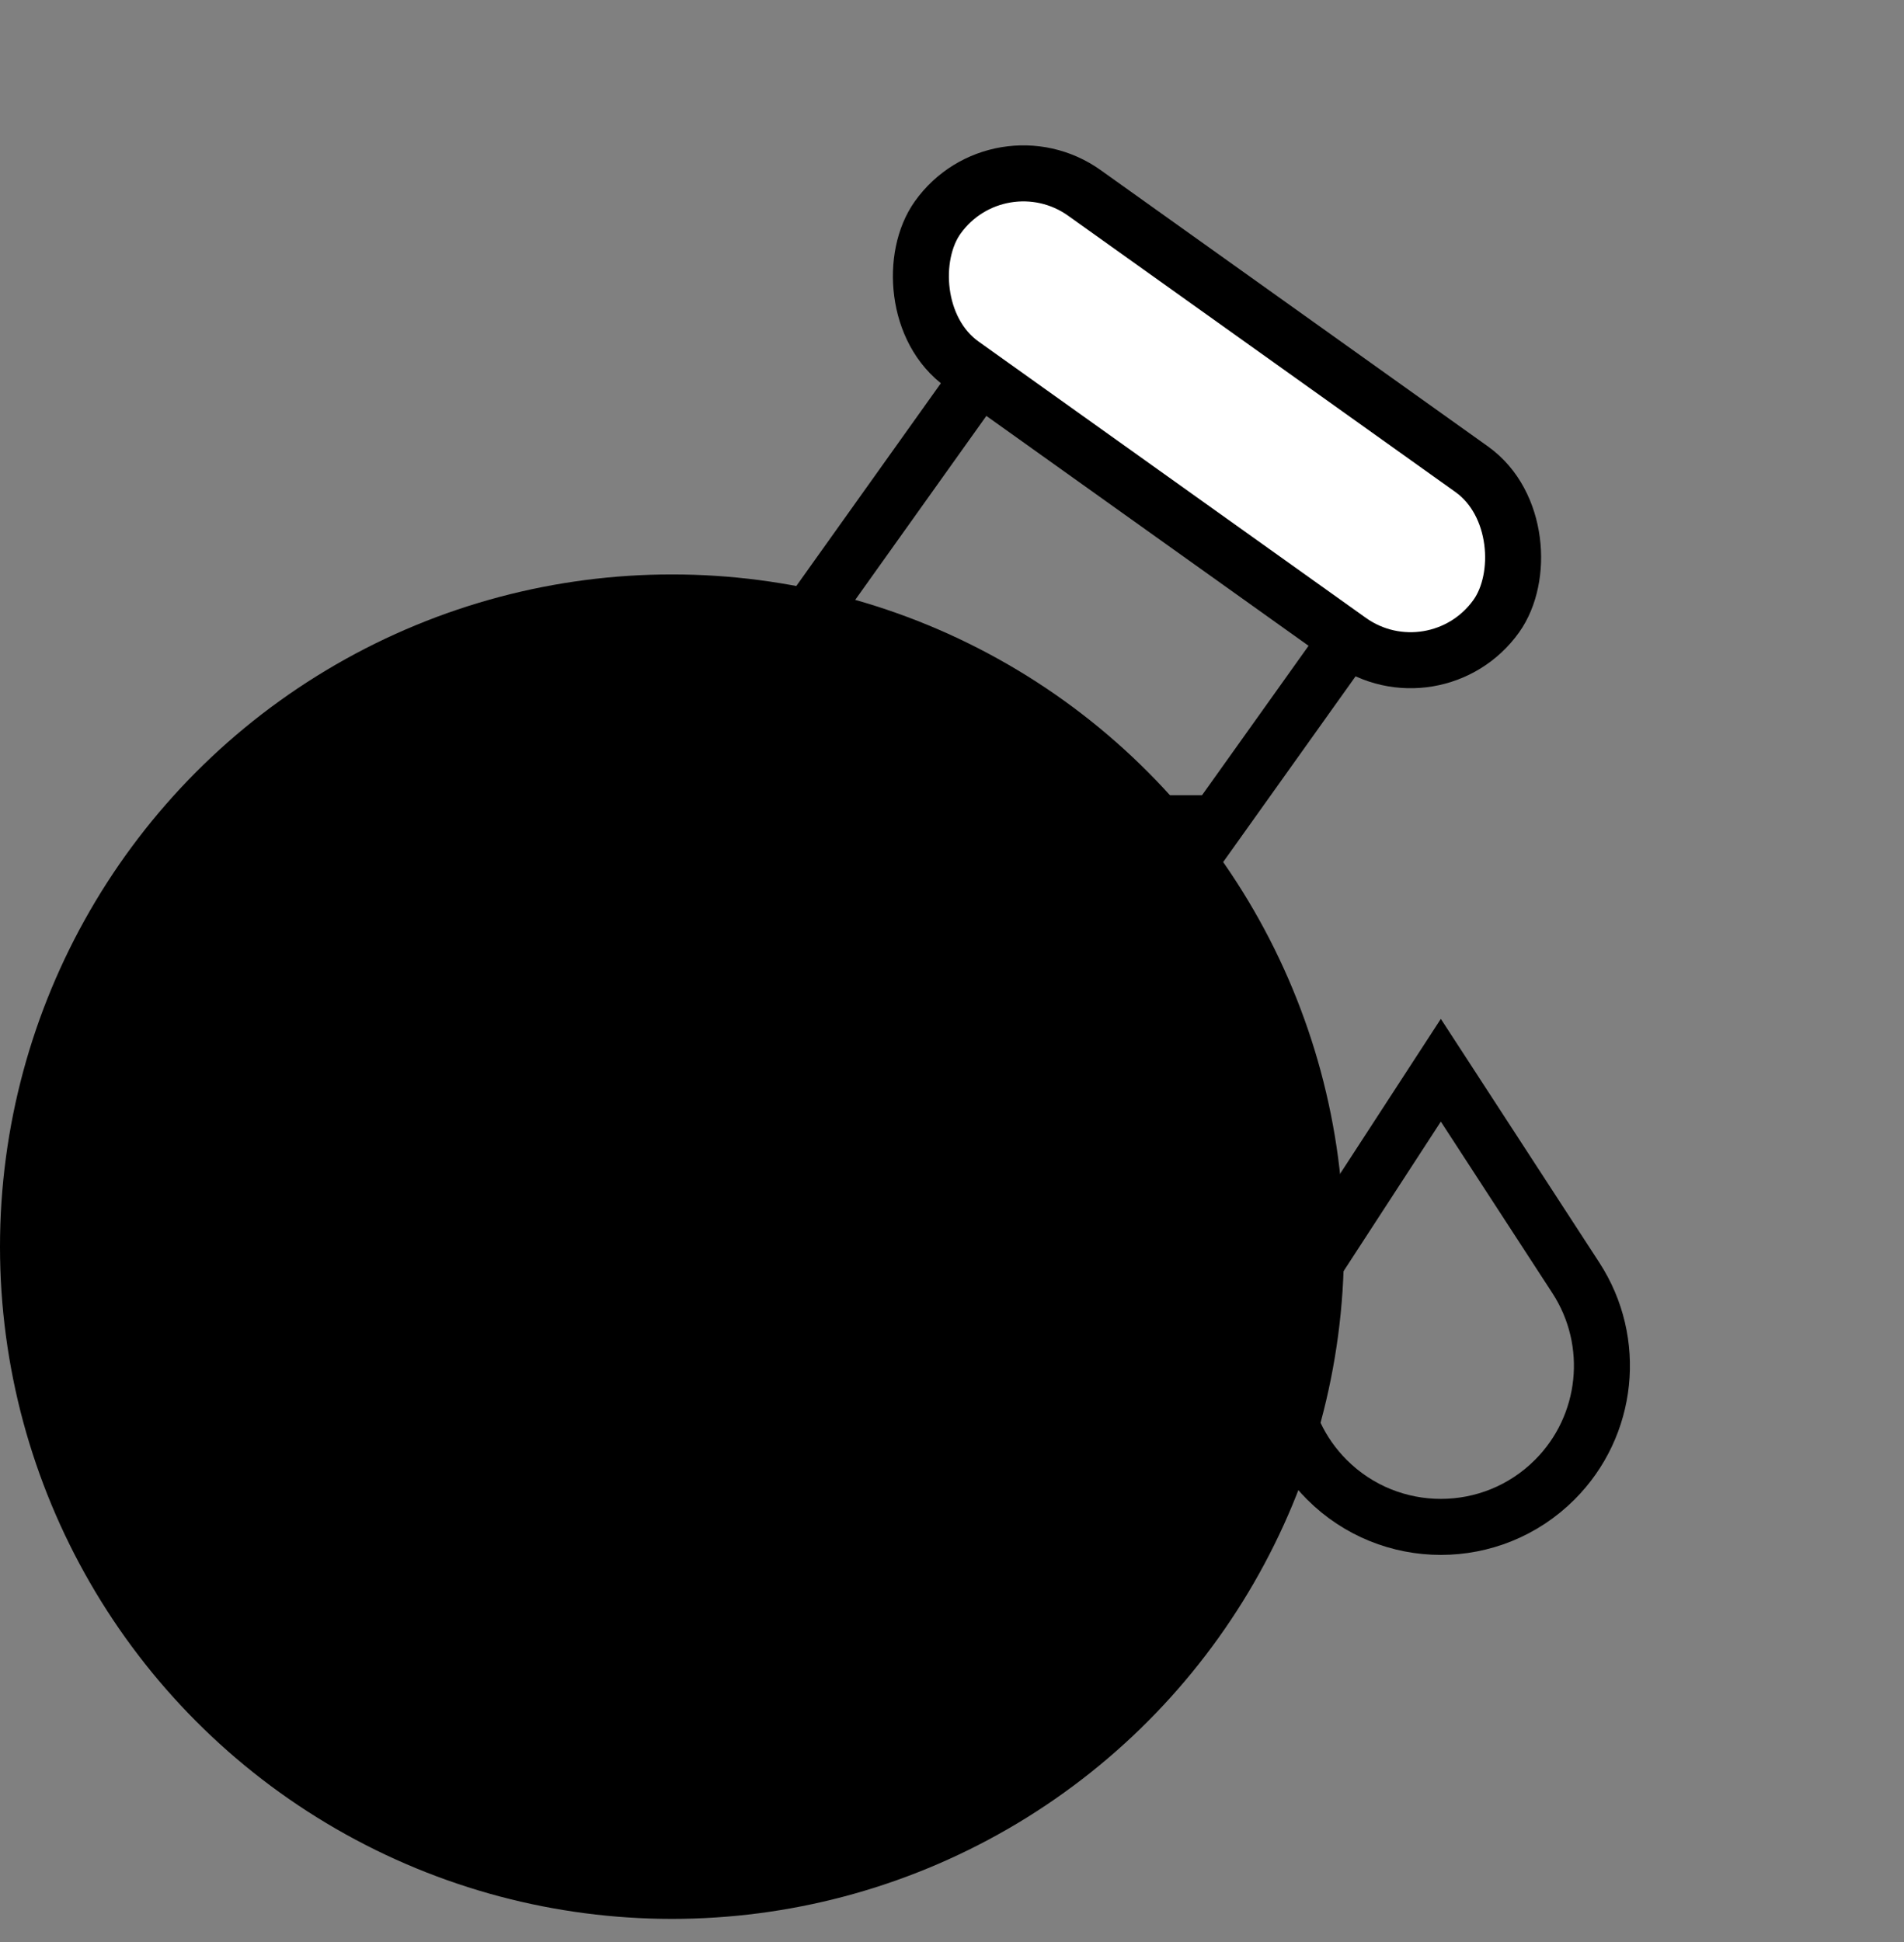 <svg width="51" height="52" viewBox="0 0 51 52" fill="none" xmlns="http://www.w3.org/2000/svg">
<rect x="0" y="0" width="51" height="52" fill="#808080" stroke="none"/>
<circle cx="18" cy="33.381" r="18" fill="#FFD3E8" style="fill:#FFD3E8;fill:color(display-p3 1 0.828 0.91);fill-opacity:1;"/>
<path d="M27.706 8.042L37.558 15.068L20.102 39.544C18.162 42.264 14.384 42.896 11.663 40.956C8.943 39.016 8.31 35.238 10.251 32.517L27.706 8.042Z" stroke="#333333" style="stroke:#333333;stroke:color(display-p3 0.2 0.2 0.2);stroke-opacity:1;" stroke-width="1.5"/>
<rect x="26.753" y="3.53" width="18.379" height="5.636" rx="2.818" transform="rotate(35.497 26.753 3.53)" fill="white" stroke="#333333" style="fill:white;fill-opacity:1;stroke:#333333;stroke:color(display-p3 0.2 0.2 0.2);stroke-opacity:1;" stroke-width="1.5"/>
<path d="M17.844 22.043L32.463 22.043" stroke="#333333" style="stroke:#333333;stroke:color(display-p3 0.2 0.2 0.2);stroke-opacity:1;" stroke-width="1.5"/>
<path d="M34.977 34.217L38.594 28.657L42.211 34.217C43.322 35.926 43.087 38.18 41.645 39.621C39.96 41.306 37.228 41.306 35.542 39.621C34.101 38.18 33.865 35.926 34.977 34.217Z" stroke="#333333" style="stroke:#333333;stroke:color(display-p3 0.2 0.2 0.2);stroke-opacity:1;" stroke-width="1.5"/>
</svg>
